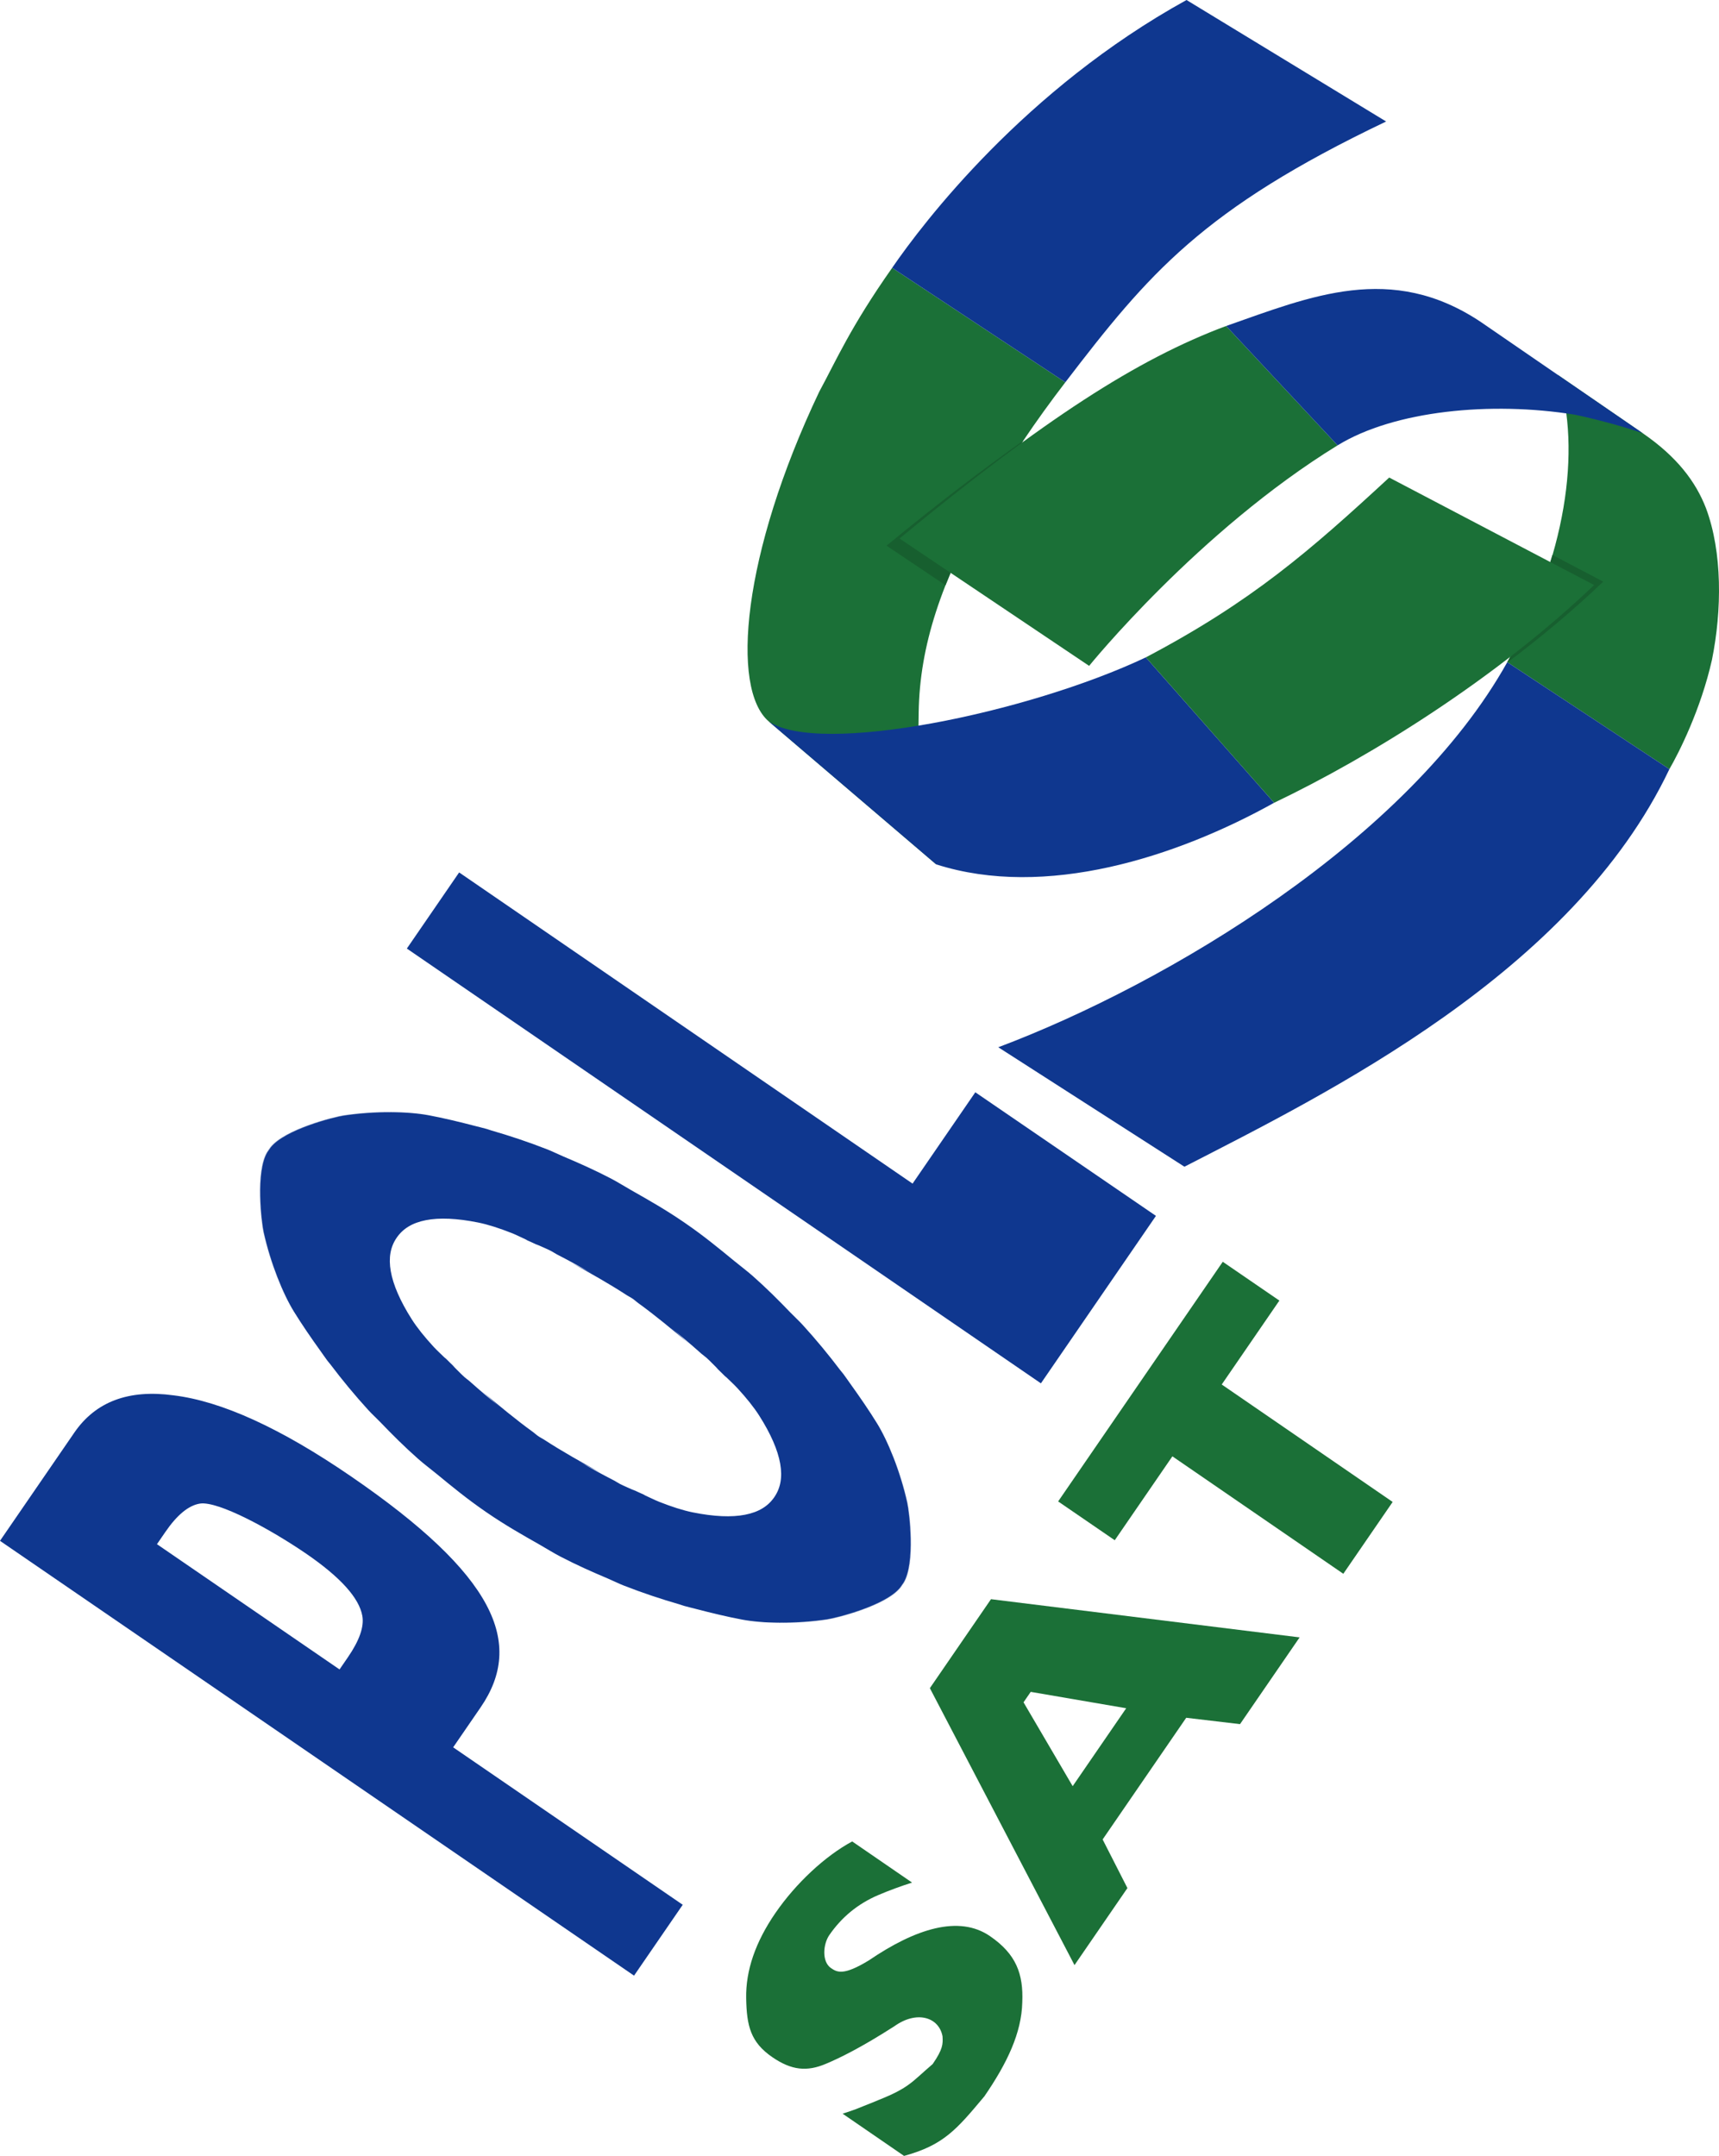 <?xml version="1.0" encoding="UTF-8" standalone="no"?>
<svg
   xmlns:dc="http://purl.org/dc/elements/1.1/"
   xmlns:cc="http://creativecommons.org/ns#"
   xmlns:rdf="http://www.w3.org/1999/02/22-rdf-syntax-ns#"
   xmlns:svg="http://www.w3.org/2000/svg"
   xmlns="http://www.w3.org/2000/svg"
   xmlns:sodipodi="http://sodipodi.sourceforge.net/DTD/sodipodi-0.dtd"
   xmlns:inkscape="http://www.inkscape.org/namespaces/inkscape"
   version="1.1"
   id="svg1251"
   width="184.209"
   height="230.989"
   viewBox="0 0 184.209 230.989"
   sodipodi:docname="Polsat 1992.svg"
   inkscape:version="1.0 (4035a4fb49, 2020-05-01)">
  <defs
     id="defs1255">
    <inkscape:path-effect
       down_right_point="-34.617,275.845"
       down_left_point="-201.816,272.293"
       up_right_point="-29.34,45.211"
       up_left_point="-199.115,41.733"
       effect="perspective-envelope"
       id="path-effect955"
       is_visible="true"
       lpeversion="1"
       deform_type="perspective"
       horizontal_mirror="false"
       vertical_mirror="false"
       overflow_perspective="false" />
    <pattern
       y="0"
       x="0"
       height="6"
       width="6"
       patternUnits="userSpaceOnUse"
       id="EMFhbasepattern" />
    <pattern
       y="0"
       x="0"
       height="6"
       width="6"
       patternUnits="userSpaceOnUse"
       id="EMFhbasepattern-4" />
  </defs>
  <sodipodi:namedview
     pagecolor="#ffffff"
     bordercolor="#666666"
     borderopacity="1"
     objecttolerance="10"
     gridtolerance="10"
     guidetolerance="10"
     inkscape:pageopacity="0"
     inkscape:pageshadow="2"
     inkscape:window-width="1920"
     inkscape:window-height="1018"
     id="namedview1253"
     showgrid="false"
     inkscape:zoom="1"
     inkscape:cx="111.03918"
     inkscape:cy="84.135451"
     inkscape:window-x="-8"
     inkscape:window-y="-8"
     inkscape:window-maximized="1"
     inkscape:current-layer="svg1251"
     inkscape:measure-start="-0.529816,143.958"
     inkscape:measure-end="69.575,248.953"
     fit-margin-top="0"
     fit-margin-left="0"
     fit-margin-right="0"
     fit-margin-bottom="0"
     inkscape:lockguides="false"
     showguides="false"
     inkscape:document-rotation="0">
    <inkscape:grid
       type="xygrid"
       id="grid1324"
       originx="836.644"
       originy="527.112" />
  </sodipodi:namedview>
  <g
     id="g5687"
     transform="rotate(-57.1,-920.605,455.438)" />
  <g
     id="g893"
     transform="translate(-48.612,-35.292)" />
  <g
     transform="rotate(-55.51,92.104,115.495)"
     id="g998">
    <path
       id="path961"
       style="fill:#0f378f;fill-opacity:1;stroke:none;stroke-width:0.01;stroke-linecap:round;stroke-linejoin:bevel;stroke-miterlimit:4;stroke-dasharray:none;stroke-opacity:1;paint-order:stroke fill markers"
       d="m 49.607,67.663 c -2.451,0.146 -6.55,3.757 -7.27,4.529 -2.33,2.504 -4.279,5.469 -5.172,7.492 -0.67,1.519 -1.296,3.15 -1.898,4.82 -0.141,0.391 -0.289,0.768 -0.426,1.168 -0.055,0.162 -0.096,0.347 -0.15,0.51 -0.639,1.922 -1.221,3.938 -1.719,6.07 -0.135,0.578 -0.22,1.219 -0.342,1.812 -0.368,1.789 -0.708,3.613 -0.945,5.557 -0.101,0.822 -0.133,1.716 -0.207,2.566 -0.184,2.11 -0.363,4.226 -0.363,6.521 l -0.002,0.145 0.002,0.145 c 0,2.296 0.18,4.411 0.363,6.521 0.074,0.85 0.106,1.745 0.207,2.566 0.238,1.943 0.577,3.768 0.945,5.557 0.122,0.594 0.207,1.235 0.342,1.812 0.497,2.133 1.08,4.148 1.719,6.07 0.054,0.163 0.095,0.348 0.15,0.51 0.136,0.4 0.285,0.777 0.426,1.168 0.603,1.67 1.228,3.302 1.898,4.82 0.892,2.023 2.842,4.988 5.172,7.492 0.719,0.773 4.819,4.383 7.27,4.529 h 0.305 0.305 c 2.451,-0.146 6.55,-3.757 7.27,-4.529 2.33,-2.504 4.279,-5.469 5.172,-7.492 0.67,-1.519 1.296,-3.15 1.898,-4.82 0.141,-0.391 0.289,-0.768 0.426,-1.168 0.055,-0.162 0.096,-0.347 0.15,-0.51 0.639,-1.922 1.221,-3.938 1.719,-6.07 0.135,-0.578 0.22,-1.219 0.342,-1.812 0.368,-1.789 0.708,-3.613 0.945,-5.557 0.101,-0.822 0.133,-1.716 0.207,-2.566 0.184,-2.11 0.363,-4.226 0.363,-6.521 l 0.002,-0.145 -0.002,-0.145 c 0,-2.296 -0.18,-4.411 -0.363,-6.521 -0.074,-0.85 -0.106,-1.745 -0.207,-2.566 -0.238,-1.943 -0.577,-3.768 -0.945,-5.557 -0.122,-0.594 -0.207,-1.235 -0.342,-1.812 -0.497,-2.133 -1.08,-4.148 -1.719,-6.07 -0.054,-0.163 -0.095,-0.348 -0.15,-0.51 -0.136,-0.4 -0.285,-0.777 -0.426,-1.168 -0.603,-1.67 -1.228,-3.302 -1.898,-4.82 -0.892,-2.023 -2.842,-4.988 -5.172,-7.492 -0.719,-0.773 -4.819,-4.383 -7.27,-4.529 h -0.305 z m 0,0.016 h 0.305 0.305 c 0.609,0.036 1.323,0.289 2.062,0.66 0.739,0.371 1.503,0.859 2.213,1.367 1.42,1.017 2.625,2.114 2.982,2.498 1.164,1.251 2.233,2.618 3.123,3.924 0.89,1.306 1.601,2.552 2.047,3.562 0.005,0.011 0.009,0.022 0.014,0.033 -0.446,-1.011 -1.156,-2.26 -2.047,-3.566 -0.89,-1.307 -1.96,-2.672 -3.125,-3.924 -0.36,-0.386 -1.563,-1.482 -2.984,-2.5 -0.711,-0.509 -1.475,-0.998 -2.215,-1.369 -0.74,-0.371 -1.458,-0.626 -2.07,-0.662 H 49.912 49.607 c -0.613,0.036 -1.33,0.291 -2.07,0.662 -0.74,0.371 -1.504,0.86 -2.215,1.369 -1.421,1.017 -2.625,2.114 -2.984,2.5 -1.165,1.252 -2.235,2.617 -3.125,3.924 -0.89,1.307 -1.601,2.555 -2.047,3.566 0.005,-0.011 0.009,-0.022 0.014,-0.033 0.446,-1.01 1.157,-2.256 2.047,-3.562 0.89,-1.306 1.959,-2.673 3.123,-3.924 0.358,-0.384 1.562,-1.481 2.982,-2.498 0.71,-0.508 1.474,-0.997 2.213,-1.367 0.739,-0.371 1.453,-0.624 2.062,-0.66 z m 0.303,16.631 h 0.002 0.002 c 0.59,2.56e-4 1.157,0.12 1.707,0.369 0.55,0.249 1.084,0.628 1.611,1.145 0.527,0.516 1.041,1.172 1.537,1.967 0.496,0.795 0.975,1.729 1.432,2.801 0.418,0.983 0.786,2.212 1.104,3.602 0.128,0.56 0.212,1.232 0.324,1.838 -0.019,-0.101 -0.049,-0.16 -0.068,-0.26 0.1,0.525 0.195,1.057 0.283,1.611 -0.02,-0.127 -0.026,-0.271 -0.047,-0.396 0.1,0.602 0.228,1.139 0.312,1.77 0.031,0.228 0.022,0.468 0.051,0.699 0.179,1.426 0.339,2.886 0.445,4.352 -0.068,-0.947 -0.23,-1.822 -0.328,-2.762 0.247,2.376 0.466,4.789 0.521,7.06 0.005,0.209 0.026,0.439 0.029,0.645 v -0.039 c -0.003,-0.176 -0.021,-0.372 -0.025,-0.551 0.004,0.177 0.038,0.376 0.041,0.551 v 0.145 0.145 c -0.003,0.175 -0.037,0.374 -0.041,0.551 0.004,-0.178 0.022,-0.375 0.025,-0.551 v -0.039 c -0.004,0.206 -0.024,0.436 -0.029,0.645 -0.055,2.272 -0.275,4.684 -0.521,7.06 0.099,-0.939 0.26,-1.815 0.328,-2.762 -0.106,1.466 -0.266,2.925 -0.445,4.352 -0.029,0.231 -0.02,0.471 -0.051,0.699 -0.085,0.63 -0.213,1.167 -0.312,1.77 0.021,-0.125 0.027,-0.27 0.047,-0.396 -0.088,0.554 -0.183,1.086 -0.283,1.611 0.019,-0.1 0.05,-0.159 0.068,-0.26 -0.112,0.606 -0.196,1.278 -0.324,1.838 -0.318,1.389 -0.685,2.619 -1.104,3.602 -0.456,1.072 -0.935,2.006 -1.432,2.801 -0.496,0.795 -1.01,1.45 -1.537,1.967 -0.527,0.516 -1.061,0.895 -1.611,1.145 -0.55,0.249 -1.117,0.369 -1.707,0.369 h -0.002 -0.002 c -0.59,-2.5e-4 -1.157,-0.12 -1.707,-0.369 -0.55,-0.249 -1.084,-0.628 -1.611,-1.145 -0.527,-0.516 -1.041,-1.172 -1.537,-1.967 -0.496,-0.795 -0.975,-1.729 -1.432,-2.801 -0.418,-0.983 -0.786,-2.212 -1.104,-3.602 -0.128,-0.56 -0.212,-1.232 -0.324,-1.838 0.019,0.101 0.049,0.16 0.068,0.26 -0.1,-0.525 -0.195,-1.057 -0.283,-1.611 0.02,0.127 0.026,0.271 0.047,0.396 -0.1,-0.602 -0.228,-1.139 -0.312,-1.77 -0.031,-0.228 -0.022,-0.468 -0.051,-0.699 -0.179,-1.426 -0.339,-2.886 -0.445,-4.352 0.068,0.947 0.23,1.822 0.328,2.762 -0.247,-2.376 -0.466,-4.789 -0.521,-7.06 -0.005,-0.209 -0.026,-0.439 -0.029,-0.645 v 0.039 c 0.003,0.176 0.021,0.372 0.025,0.551 -0.004,-0.177 -0.038,-0.376 -0.041,-0.551 v -0.145 -0.145 c 0.003,-0.175 0.037,-0.374 0.041,-0.551 -0.004,0.178 -0.022,0.375 -0.025,0.551 v 0.039 c 0.004,-0.206 0.024,-0.436 0.029,-0.645 0.055,-2.272 0.275,-4.684 0.521,-7.06 -0.099,0.939 -0.26,1.815 -0.328,2.762 0.106,-1.466 0.266,-2.925 0.445,-4.352 0.029,-0.231 0.02,-0.471 0.051,-0.699 0.085,-0.63 0.213,-1.167 0.312,-1.77 -0.021,0.125 -0.027,0.27 -0.047,0.396 0.088,-0.554 0.183,-1.086 0.283,-1.611 -0.019,0.1 -0.05,0.159 -0.068,0.26 0.112,-0.606 0.196,-1.278 0.324,-1.838 0.318,-1.389 0.685,-2.619 1.104,-3.602 0.456,-1.072 0.935,-2.006 1.432,-2.801 0.496,-0.795 1.01,-1.45 1.537,-1.967 0.527,-0.516 1.061,-0.895 1.611,-1.145 0.55,-0.249 1.117,-0.369 1.707,-0.369 z M 37.166,137.985 c 0.446,1.011 1.156,2.259 2.047,3.566 0.89,1.307 1.96,2.672 3.125,3.924 0.36,0.386 1.563,1.482 2.984,2.5 0.711,0.509 1.475,0.998 2.215,1.369 0.74,0.371 1.458,0.626 2.07,0.662 h 0.305 0.305 c 0.613,-0.036 1.33,-0.291 2.07,-0.662 0.74,-0.371 1.504,-0.86 2.215,-1.369 1.421,-1.017 2.625,-2.114 2.984,-2.5 1.165,-1.252 2.235,-2.617 3.125,-3.924 0.89,-1.307 1.601,-2.555 2.047,-3.566 -0.005,0.011 -0.009,0.022 -0.014,0.033 -0.446,1.01 -1.157,2.256 -2.047,3.562 -0.89,1.306 -1.959,2.673 -3.123,3.924 -0.358,0.384 -1.562,1.481 -2.982,2.498 -0.71,0.508 -1.474,0.997 -2.213,1.367 -0.739,0.371 -1.453,0.624 -2.062,0.66 h -0.305 -0.305 c -0.609,-0.036 -1.323,-0.289 -2.062,-0.66 -0.739,-0.371 -1.503,-0.859 -2.213,-1.367 -1.42,-1.017 -2.625,-2.114 -2.982,-2.498 -1.164,-1.251 -2.233,-2.618 -3.123,-3.924 -0.89,-1.306 -1.601,-2.552 -2.047,-3.562 -0.005,-0.011 -0.009,-0.022 -0.014,-0.033 z" />
    <path
       style="fill:#1b7037;fill-opacity:1;stroke:none;stroke-width:2.187px;stroke-linecap:butt;stroke-linejoin:miter;stroke-opacity:1"
       d="m 196.567,134.535 c -5.219,6.701 -15.697,11.764 -28.439,12.949 l 0.389,20.809 c 2.018,-0.156 7.17,-0.843 12.242,-2.874 4.993,-2.126 10.135,-5.607 13.019,-9.715 1.73,-2.523 2.79,-5.701 2.79,-10.151 z"
       id="path5598-1"
       inkscape:connector-curvature="0"
       sodipodi:nodetypes="ccccccc" />
    <path
       id="path4485"
       d="m 180.337,144.968 c -3.724,1.233 -7.829,2.109 -12.21,2.516 l -4e-5,0.038 c 4.26,1.426 8.622,2.651 12.939,3.551 z"
       style="fill:#175f2f;fill-opacity:1;stroke:none;stroke-width:2.269px;stroke-linecap:butt;stroke-linejoin:miter;stroke-opacity:1" />
    <path
       style="fill:#1b7037;fill-opacity:1;stroke:none;stroke-width:2.187px;stroke-linecap:butt;stroke-linejoin:miter;stroke-opacity:1"
       d="m 150.267,70.304 c -19.047,3.04 -31.6,10.18 -32.184,15.539 l -2.463,23.464 c 3.032,-4.581 7.58,-7.592 12.358,-10.764 5.963,-3.959 12.887,-5.947 22.87,-6.875 4.819,-0.448 9.958,-0.47 15.18,-0.199 l -0.4,-22.24 c -7.815,-0.089 -11.603,0.684 -15.361,1.075 z"
       id="path5468-5"
       inkscape:connector-curvature="0"
       sodipodi:nodetypes="cccssccc" />
    <path
       id="path4452"
       d="m 158.339,91.299 c -5.052,-1.848 -10.634,-3.71 -17.589,-5.707 l 0.082,7.607 c 0.987,-0.228 2.009,-0.436 3.07,-0.623 2.146,-0.379 4.451,-0.676 6.947,-0.908 2.409,-0.224 4.899,-0.341 7.439,-0.369 0.017,1.79e-4 0.035,-9e-6 0.052,-1.77e-4 z"
       style="fill:#175f2f;fill-opacity:1;stroke:none;stroke-width:2.269px;stroke-linecap:butt;stroke-linejoin:miter;stroke-opacity:1" />
    <path
       sodipodi:nodetypes="cccc"
       style="fill:#1b7037;fill-opacity:1;stroke:none;stroke-width:2.269px;stroke-linecap:butt;stroke-linejoin:miter;stroke-opacity:1"
       d="m 176.979,119.341 c -15.982,-7.1 -34.549,-8.566 -34.549,-8.566 l -0.259,-24.475 c 19.318,5.547 30.256,10.111 38.587,15.955"
       id="path5462-2"
       inkscape:connector-curvature="0" />
    <path
       id="path1399"
       d="m 13.252,158.731 c -3.78,-6e-5 -6.878,0.863 -9.293,2.588 -2.415,1.725 -3.62,3.058 -3.617,5.893 0.002,2.49 0.806,3.946 2.666,5.129 1.302,0.838 3.499,2.095 7.473,3.768 2.771,1.003 3.512,3.383 2.029,4.865 -0.657,0.514 -1.108,0.812 -3.045,0.812 -2.833,-0.759 -3.504,-0.625 -6.418,-2.572 -0.44,-0.277 -0.957,-0.626 -1.457,-0.963 -0.251,-0.168 -0.493,-0.321 -0.742,-0.494 -0.107,-0.074 -0.202,-0.147 -0.307,-0.221 -0.341,-0.242 -0.62,-0.463 -0.926,-0.693 l -10e-6,7.988 c 3.364,2.844 5.521,3.037 10.135,3.479 4.338,6.7e-4 7.868,-0.574 10.592,-2.35 2.6,-1.627 3.899,-3.476 3.896,-6.877 10e-6,-4.027 -3.859,-7.031 -9.488,-9.223 -2.914,-1.304 -2.982,-2.083 -2.982,-2.883 -10e-6,-1.202 1.613,-2.137 2.791,-2.146 2.355,0 4.526,0.63 6.51,1.887 1.057,0.666 2.23,1.507 3.17,2.236 l -10e-6,-7.783 c -2.899,-1.493 -7.081,-2.439 -10.986,-2.439 z"
       style="font-style:normal;font-variant:normal;font-weight:normal;font-stretch:normal;font-size:40px;line-height:1.25;font-family:'NFL Steelers';-inkscape-font-specification:'NFL Steelers';letter-spacing:0px;word-spacing:0px;fill:#1b7037;fill-opacity:1;stroke:none;stroke-width:1.466"
       inkscape:connector-curvature="0" />
    <path
       sodipodi:nodetypes="cccccccccccccc"
       inkscape:connector-curvature="0"
       id="path5450-9"
       style="font-style:normal;font-variant:normal;font-weight:normal;font-stretch:normal;font-size:40px;line-height:1.25;font-family:'NFL Steelers';-inkscape-font-specification:'NFL Steelers';letter-spacing:0px;word-spacing:0px;fill:#1b7037;fill-opacity:1;stroke:none;stroke-width:1.492"
       d="m 39.612,183.17 -2.79,5.139 -10.014,-7e-5 15.68,-29.577 11.566,7e-5 15.355,29.577 -11.277,-2e-5 -2.704,-5.139 z m 8.669,-15.306 -1.359,-6.7e-4 -4.424,9.428 10.13,3e-5 z" />
    <path
       id="path5452-5"
       d="m 66.762,158.733 0.008,7.354 h 9.708 1.199 v 22.223 h 9.338 v -22.223 h 1.198 9.71 l -0.008,-7.354 z"
       style="font-style:normal;font-variant:normal;font-weight:normal;font-stretch:normal;font-size:40px;line-height:1.25;font-family:'NFL Steelers';-inkscape-font-specification:'NFL Steelers';letter-spacing:0px;word-spacing:0px;fill:#1b7037;fill-opacity:1;stroke:none;stroke-width:1.593"
       inkscape:connector-curvature="0" />
    <path
       style="fill:#0f378f;fill-opacity:1;stroke:none;stroke-width:2.187px;stroke-linecap:butt;stroke-linejoin:miter;stroke-opacity:1"
       d="m 168.517,168.293 c -23.911,3.816 -49.465,-10.606 -64.534,-18.713 l -0.746,-23.689 c 16.002,11.151 43.255,23.605 64.891,21.593"
       id="path5456-2"
       inkscape:connector-curvature="0"
       sodipodi:nodetypes="cccc" />
    <path
       style="fill:#0f378f;fill-opacity:1;stroke:none;stroke-width:2.269px;stroke-linecap:butt;stroke-linejoin:miter;stroke-opacity:1"
       d="m 180.758,102.256 -3.779,17.085 c 6.519,2.896 13.219,10.883 17.093,19.066 0.535,1.254 1.817,4.618 2.494,7.145 v -21.063 c -0.16,-11.539 -8.051,-16.555 -15.808,-22.233 z"
       id="path5460-0"
       inkscape:connector-curvature="0"
       sodipodi:nodetypes="cccccc" />
    <path
       id="path5466-7"
       d="m 166.028,91.469 c 14.645,0.759 23.603,1.603 42.497,12.512 l -1.383,-25.002 c -17.702,-8.873 -35.631,-9.75 -41.514,-9.75 z"
       style="fill:#0f378f;fill-opacity:1;stroke:none;stroke-width:2.187px;stroke-linecap:butt;stroke-linejoin:miter;stroke-opacity:1"
       inkscape:connector-curvature="0"
       sodipodi:nodetypes="ccccc" />
    <path
       sodipodi:nodetypes="cccc"
       style="fill:#0f378f;fill-opacity:1;stroke:none;stroke-width:2.269px;stroke-linecap:butt;stroke-linejoin:miter;stroke-opacity:1"
       d="m 141.567,135.421 c -10.732,-5.325 -22.41,-14.35 -25.947,-26.113 l 2.463,-23.464 c -1e-5,6.551 16.432,22.375 28.538,29.424"
       id="path5470-4"
       inkscape:connector-curvature="0" />
    <path
       sodipodi:nodetypes="ccccccc"
       inkscape:connector-curvature="0"
       id="path5472-6"
       style="font-style:normal;font-variant:normal;font-weight:normal;font-stretch:normal;font-size:40px;line-height:1.25;font-family:'NFL Steelers';-inkscape-font-specification:'NFL Steelers';letter-spacing:0px;word-spacing:0px;fill:#0f378f;fill-opacity:1;stroke:none;stroke-width:2.43"
       d="m 85.994,126.593 11.874,1.4e-4 0.046,23.453 -21.769,-2.2e-4 -0.08,-82.382 9.895,1.83e-4 z" />
    <path
       sodipodi:nodetypes="ccccccccccccccccc"
       inkscape:connector-curvature="0"
       id="path5474-2"
       style="font-style:normal;font-variant:normal;font-weight:normal;font-stretch:normal;font-size:40px;line-height:1.25;font-family:'NFL Steelers';-inkscape-font-specification:'NFL Steelers';letter-spacing:0px;word-spacing:0px;fill:#0f378f;fill-opacity:1;stroke:none;stroke-width:2.345"
       d="m -0.927,67.662 14.07,1.82e-4 c 4.02,9e-6 7.12,2.163 9.302,6.488 2.405,4.6 3.612,11.465 3.62,20.596 0.019,18.673 -4.162,25.471 -12.537,25.471 l -5.192,-1.1e-4 0.026,29.828 -9.212,-1.2e-4 z m 9.247,37.793 1.591,1.4e-4 c 2.177,1e-5 3.685,-0.412 4.521,-1.236 1.395,-1.373 2.09,-4.291 2.086,-8.753 -0.011,-4.668 -0.677,-10.955 -2.018,-12.397 -0.838,-0.892 -2.374,-1.339 -4.607,-1.339 l -1.591,-3.9e-5 z" />
    <path
       style="fill:#1b7037;fill-opacity:1;stroke:none;stroke-width:2.269px;stroke-linecap:butt;stroke-linejoin:miter;stroke-opacity:1"
       d="m 146.621,115.268 c 11.364,5.972 19.364,8.025 30.648,10.586 l 2.942,24.619 c -14.139,-2.945 -28.767,-9.349 -38.645,-15.052"
       id="path5464-7"
       inkscape:connector-curvature="0"
       sodipodi:nodetypes="cccc" />
  </g>
</svg>
